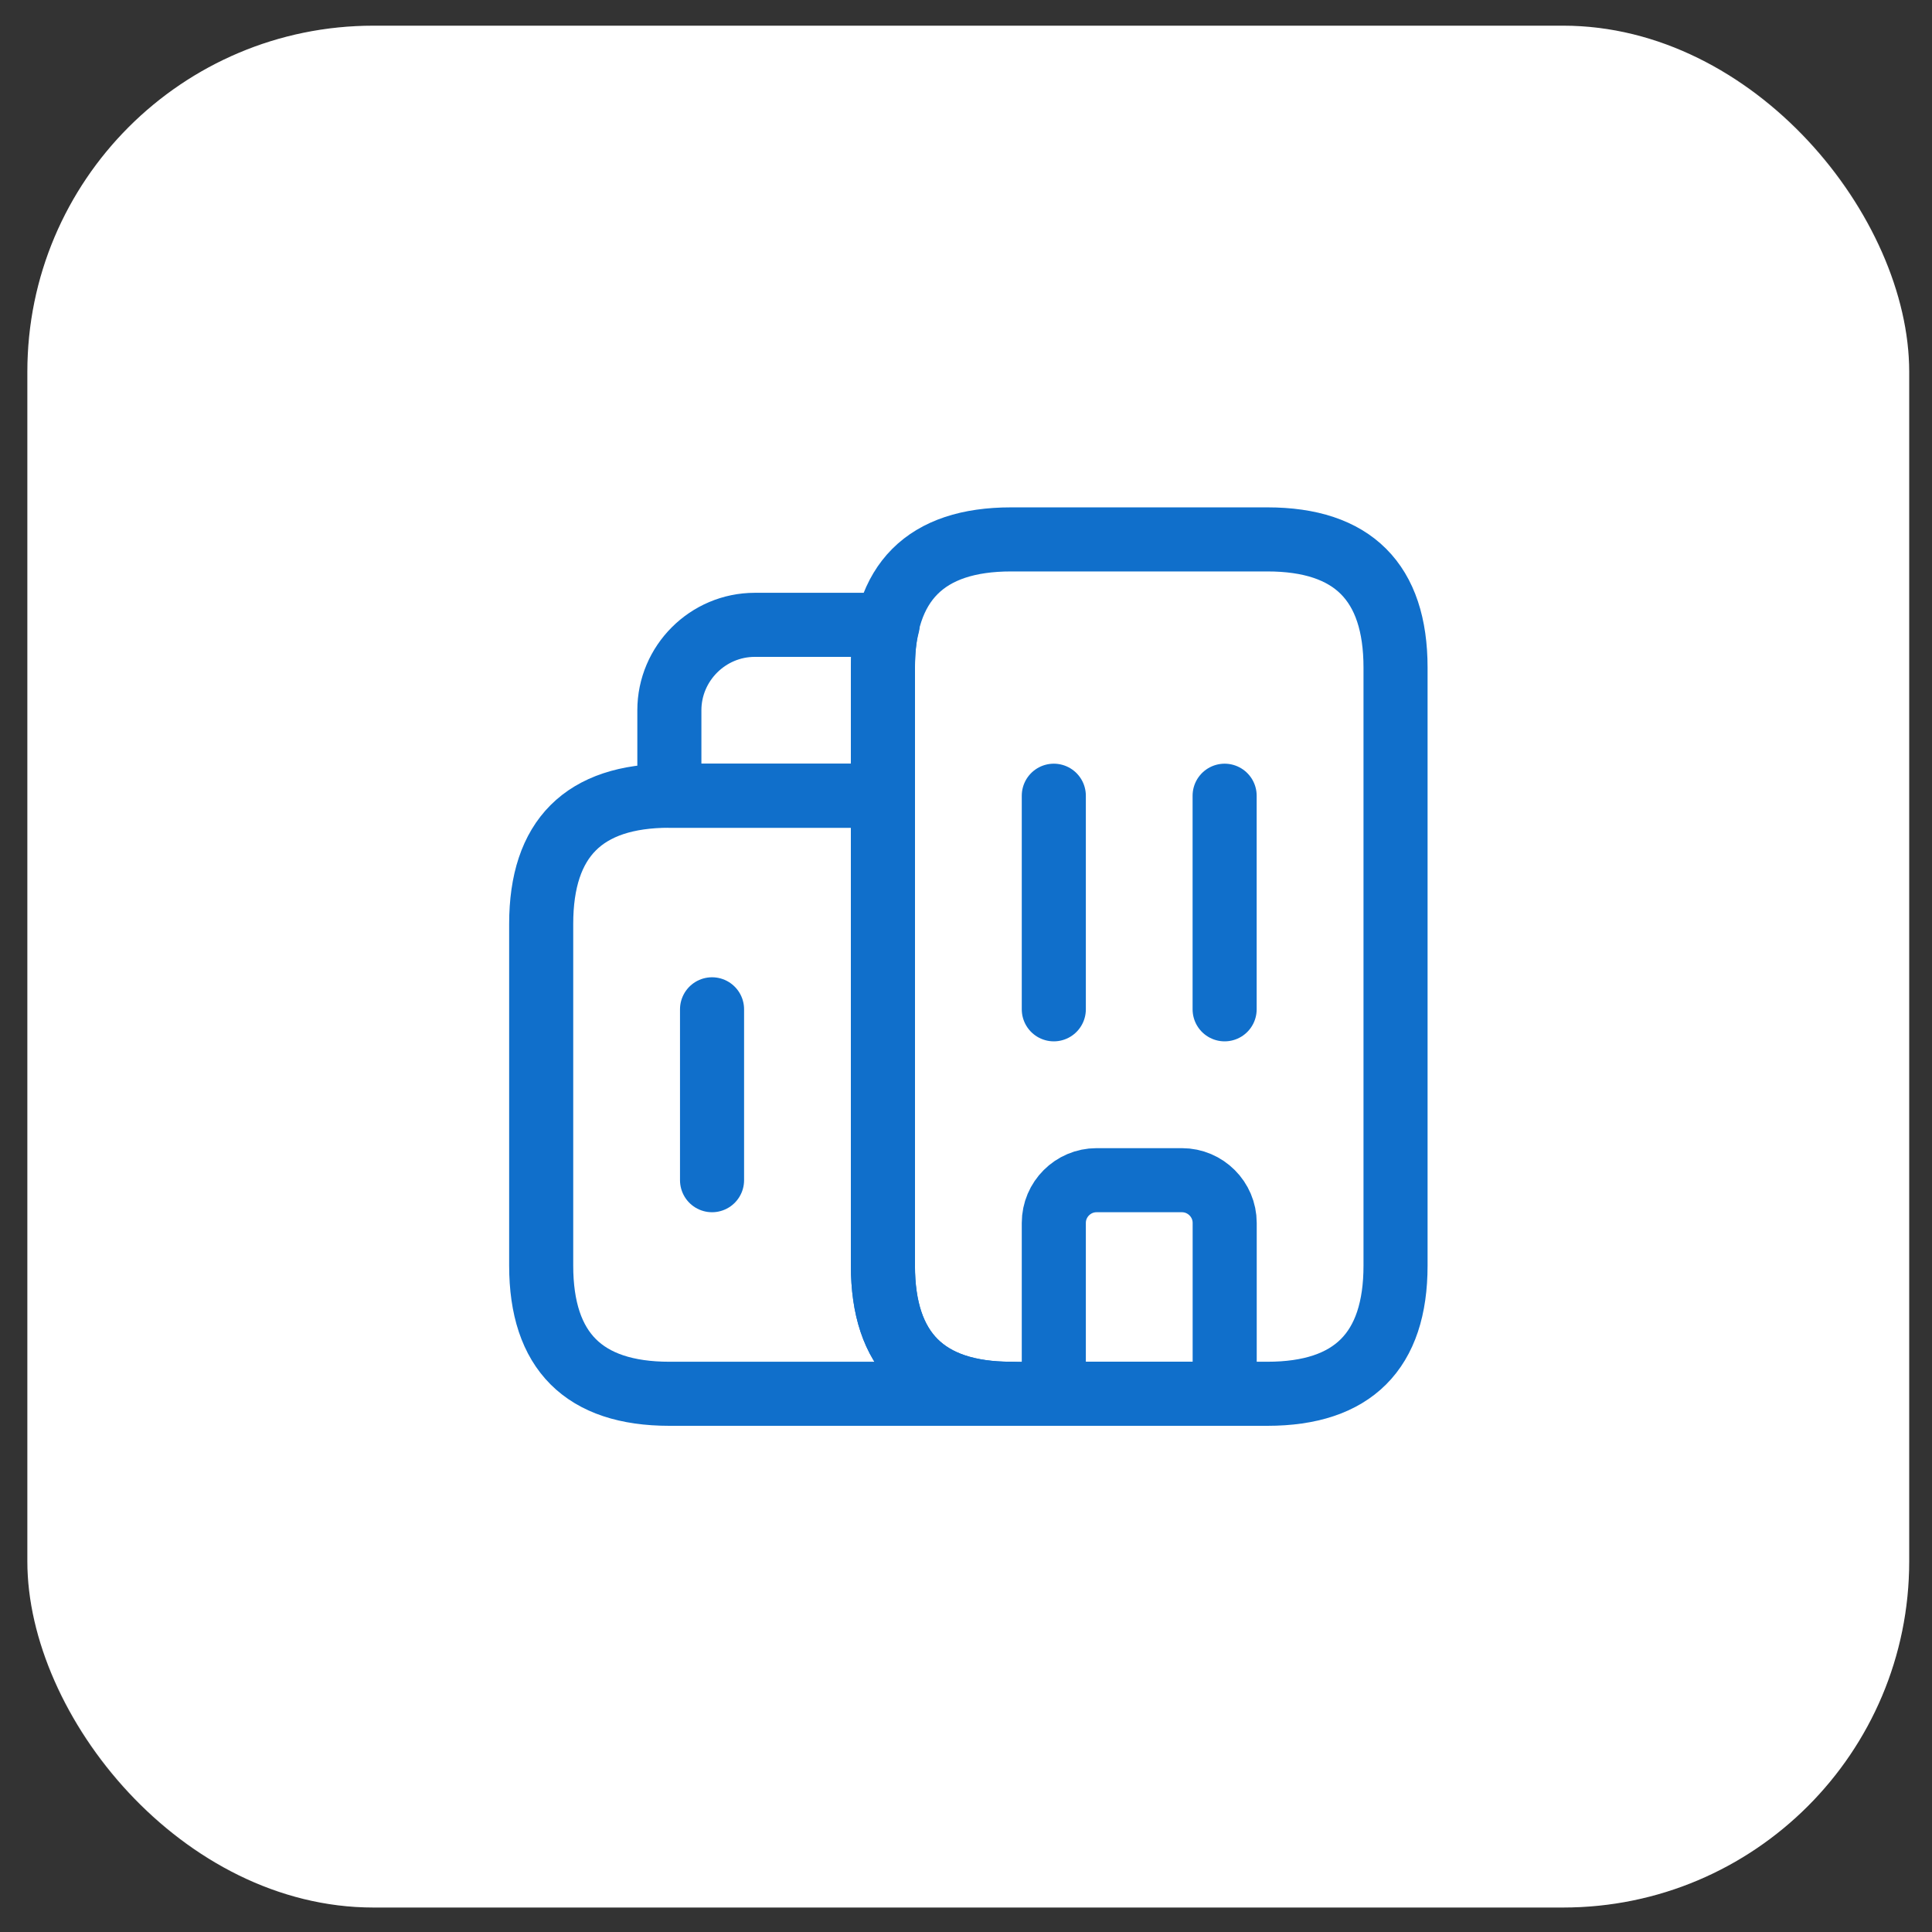 <svg width="67" height="67" viewBox="0 0 67 67" fill="none" xmlns="http://www.w3.org/2000/svg">
<rect x="0" y="0" width="67" height="67" fill="#333333" stroke="none"/>
<rect x="0.949" y="0.891" width="65.26" height="65.26" rx="12" fill="white"/>
<rect x="1.563" y="1.505" width="64.031" height="64.031" rx="11.386" stroke="white" stroke-opacity="0.09" stroke-width="1.228"/>
<path d="M35.063 48.335H23.212C20.249 48.335 18.768 46.854 18.768 43.891V32.039C18.768 29.076 20.249 27.595 23.212 27.595H30.619V43.891C30.619 46.854 32.1 48.335 35.063 48.335Z" stroke="#106FCB" stroke-width="2.222" stroke-miterlimit="10" stroke-linecap="round" stroke-linejoin="round"/>
<path d="M30.783 21.669C30.664 22.114 30.62 22.603 30.62 23.151V27.595H23.213V24.632C23.213 23.003 24.546 21.669 26.176 21.669H30.783Z" stroke="#106FCB" stroke-width="2.222" stroke-miterlimit="10" stroke-linecap="round" stroke-linejoin="round"/>
<path d="M36.545 27.595V35.002" stroke="#106FCB" stroke-width="2.222" stroke-miterlimit="10" stroke-linecap="round" stroke-linejoin="round"/>
<path d="M42.469 27.595V35.002" stroke="#106FCB" stroke-width="2.222" stroke-miterlimit="10" stroke-linecap="round" stroke-linejoin="round"/>
<path d="M40.989 40.928H38.026C37.212 40.928 36.545 41.594 36.545 42.409V48.335H42.471V42.409C42.471 41.594 41.804 40.928 40.989 40.928Z" stroke="#106FCB" stroke-width="2.222" stroke-miterlimit="10" stroke-linecap="round" stroke-linejoin="round"/>
<path d="M24.693 35.002V40.928" stroke="#106FCB" stroke-width="2.222" stroke-miterlimit="10" stroke-linecap="round" stroke-linejoin="round"/>
<path d="M30.619 43.891V23.151C30.619 20.188 32.101 18.706 35.063 18.706H43.952C46.915 18.706 48.396 20.188 48.396 23.151V43.891C48.396 46.854 46.915 48.335 43.952 48.335H35.063C32.101 48.335 30.619 46.854 30.619 43.891Z" stroke="#106FCB" stroke-width="2.222" stroke-miterlimit="10" stroke-linecap="round" stroke-linejoin="round"/>
</svg>
